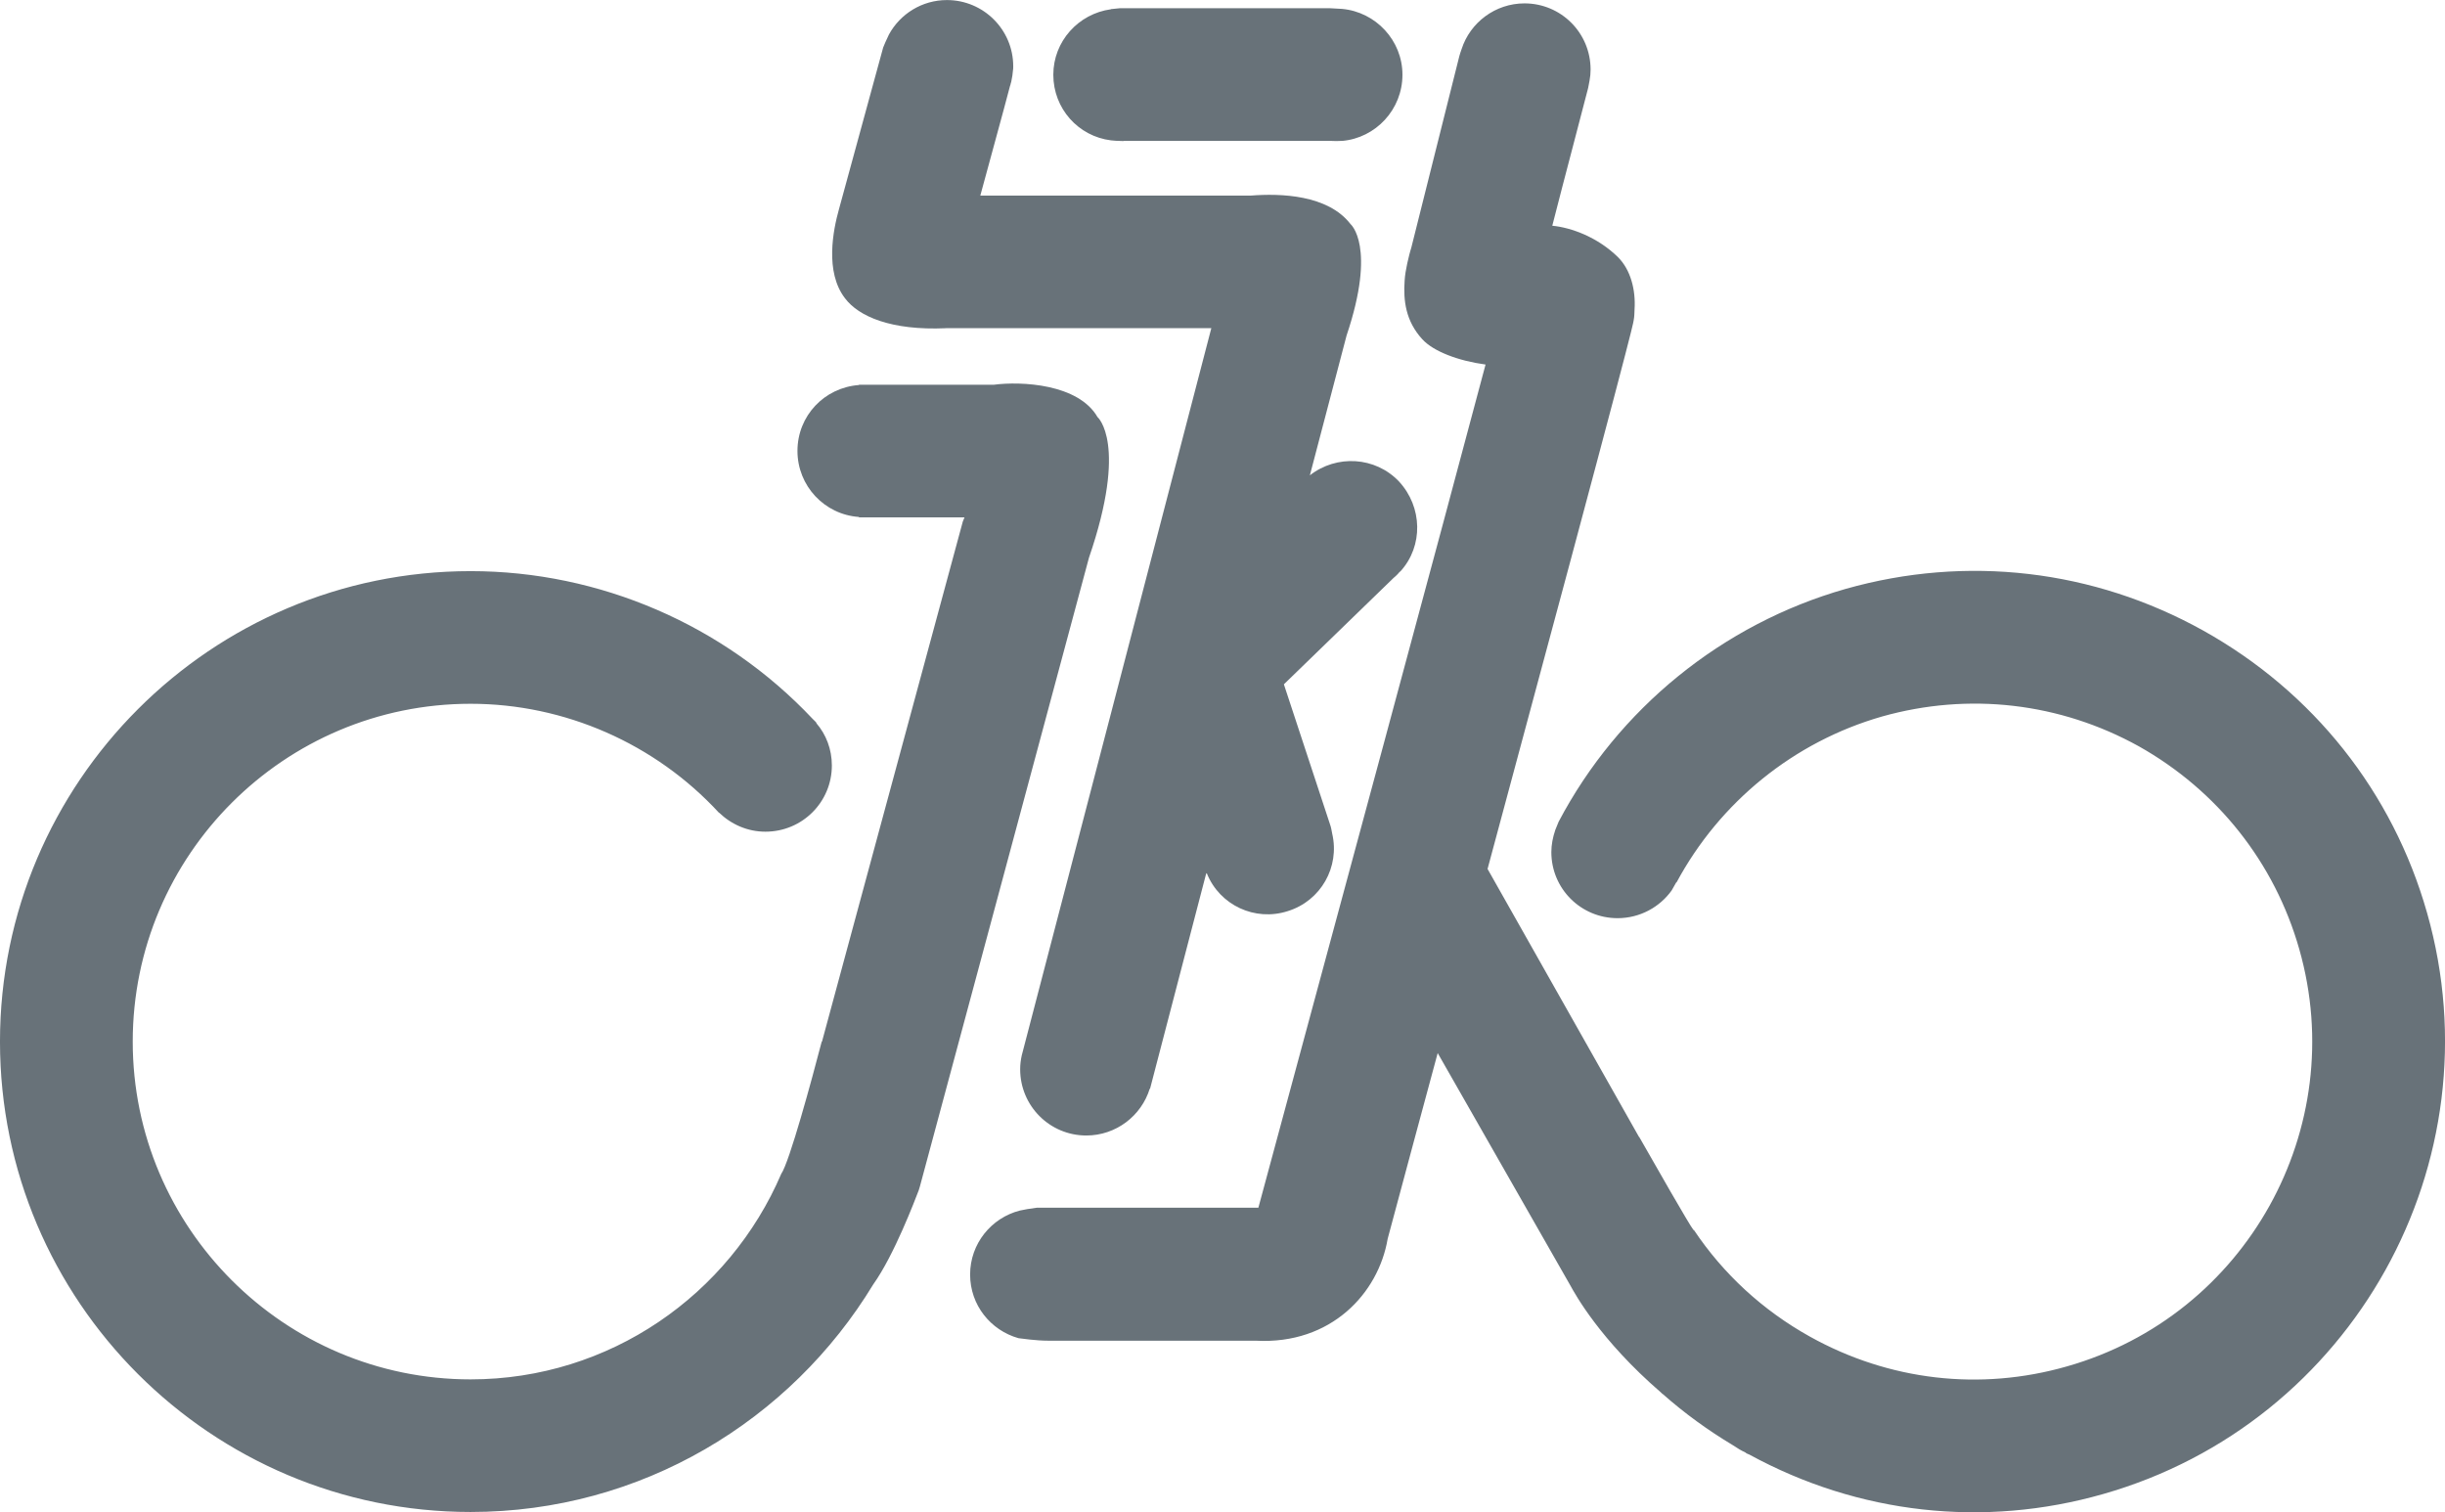 <svg xmlns="http://www.w3.org/2000/svg" xml:space="preserve" width="247.815" height="153.28" style="shape-rendering:geometricPrecision;text-rendering:geometricPrecision;image-rendering:optimizeQuality;fill-rule:evenodd;clip-rule:evenodd" viewBox="0 0 1127.22 697.22"><defs><style>.fil0{fill:#687279}</style></defs><g id="图层_x0020_1"><path class="fil0" d="M684.88 168.09c-19.46 73.39-69.44 258.22-104.73 388.7h-102.1c-3.15.4-5.81.84-7.89 1.32-13.14 3.37-22.91 15.26-22.91 29.48 0 14.1 9.44 25.73 22.32 29.36 1.57.13 7.61 1.16 14.07 1.16h95.42c34.62 1.83 56.46-21.91 60.7-46.99 8.16-30.65 15.97-59.2 23.06-85.63l61.31 107.41c1.96 3.53 13.43 24.72 41.62 49.07 0 .12.19.19.32.29.17.28.33.35.61.51 9.83 8.7 20.75 16.63 32.16 23.47 2.18 1.48 4.08 2.6 5.87 3.4.16.29.52.29.74.52.33.1.78.38 1.07.45 50.25 27.43 108.1 33.92 163.12 18.18 115.07-32.76 182-153.01 149.31-267.95-15.83-55.78-52.58-101.9-103.19-130.13-50.65-28.17-109.1-34.98-164.86-19.21-56.85 16.21-104.86 55.27-132.32 107.35l-1.6 3.93v.07c-1.07 3.14-1.76 6.56-1.76 10.01 0 16.87 13.65 30.45 30.54 30.45 10.27 0 19.4-5.08 24.92-12.78.97-1.67 2.12-3.72 2.12-3.72h.15c19.92-37.07 54.15-64.85 94.71-76.47 40.02-11.28 82.06-6.4 118.38 13.71 36.27 20.4 62.63 53.6 74 93.56 23.51 82.59-24.47 168.87-107.12 192.34-40.05 11.47-82.08 6.56-118.51-13.74-21.8-12.15-39.91-28.88-53.47-49.14h-.19c-1.74-2.06-17.92-30.44-25.03-42.91h-.09l-69.82-123.55c66.54-246.69 67.12-251.13 67.38-253.05.32-1.64.32-3.28.39-4.92.58-9.09-1.83-18.21-7.55-23.99-9.31-9.21-21.55-13.74-30.38-14.58 5.85-22.94 14.1-53.83 16.54-63.53l.64-3.37c.33-1.67.48-3.44.48-5.11 0-16.89-13.61-30.5-30.47-30.5-13.49 0-25.08 8.86-29 21.09-.45 1.13-.76 2.34-1.05 3.25l-22.58 90.05.42-1.87c-1.13 4.08-2.77 10.44-3.05 15.29-.65 9.18.48 18.69 8.16 27.05 5.08 5.58 16.55 9.95 29.16 11.65zM374.6 331.37c-40.82-43.32-98.18-68.06-157.63-68.06-119.7 0-216.98 97.38-216.98 216.92 0 119.54 97.28 216.84 216.98 216.84 78.68 0 147.51-42.1 185.64-104.95 9.63-13.46 19.34-39.19 20.94-43.33l.54-1.76s77.02-286.19 77.94-289.85c18.15-52.87 3.95-64.91 3.95-64.91-8.83-15.28-35.07-16.57-47.83-14.89h-62.17v.13c-15.87 1.16-28.33 14.13-28.33 30.38 0 16.12 12.46 29.35 28.33 30.44v.19h48.69l-.78 1.9-64.93 239.81h-.13c-4.59 17.62-14.87 55.49-18.66 60.96-23.83 55.63-79.04 94.74-143.21 94.74-85.94 0-155.77-69.94-155.77-155.7 0-85.95 69.83-155.77 155.77-155.77 43.3 0 85.08 18.31 114.53 50.27v-.1c5.65 5.46 13.17 8.8 21.39 8.8 17.02 0 30.63-13.69 30.63-30.52 0-7.49-2.66-14.33-7.19-19.56h.15c-.57-.81-1.25-1.32-1.89-1.99zM512.19 64.71c.84.1 3.27.32 5.72.32l.17-.06h95.96c.7.06 1.32.06 1.99.06.66 0 1.25 0 1.96-.06h.74c15.54-1.35 27.84-14.49 27.84-30.51 0-15.83-12.3-28.94-27.84-30.36-1.45-.06-3.7-.19-5.75-.32H516.4c-1.28.13-2.94.32-4.2.42v.07c-15.03 2.05-26.59 14.8-26.59 30.19 0 15.64 11.56 28.39 26.59 30.25z"/><path class="fil0" d="M436.14 151.29h122.32c-6.68 25.95-87.39 335.23-87.39 335.23-.47 2.12-.74 4.18-.74 6.46 0 16.86 13.62 30.52 30.48 30.52 13.74 0 25.43-9.09 29.28-21.65l.1.16s11.3-43.4 25.98-99.62l.03.36h.23c5.91 14.55 22.1 22.19 37.26 17.31 15.32-4.75 24.08-20.42 20.49-35.74-.29-1.51-.52-2.99-.94-4.08l-21.33-64.75 50.46-48.95c.51-.45 1.09-.96 1.47-1.32.48-.42.86-.93 1.35-1.47l.52-.42c10.53-11.63 10.15-29.61-.74-41.36-10.93-11.5-28.78-12.47-41.08-2.83 9.76-37.32 16.64-63.39 16.93-64.48 13.9-41.31 1.79-51.38 1.79-51.38-10.44-13.52-32.27-14.2-46.02-13.1H451.95c4.56-16.96 10.85-39.5 13.67-50.45.2-.42.26-.84.36-1.26.07-.32.13-.45.23-.74.48-2.18.68-3.82.77-5.04.15-.71.15-1.45.15-2.12 0-16.89-13.71-30.54-30.57-30.54-11.47 0-21.55 6.39-26.72 15.87-1.19 2.49-2.31 5-2.67 6l-20.4 74.63c-2.65 9.47-6.58 28.84 2.8 40.98 6.26 8.36 21.23 14.94 46.54 13.81z"/></g></svg>